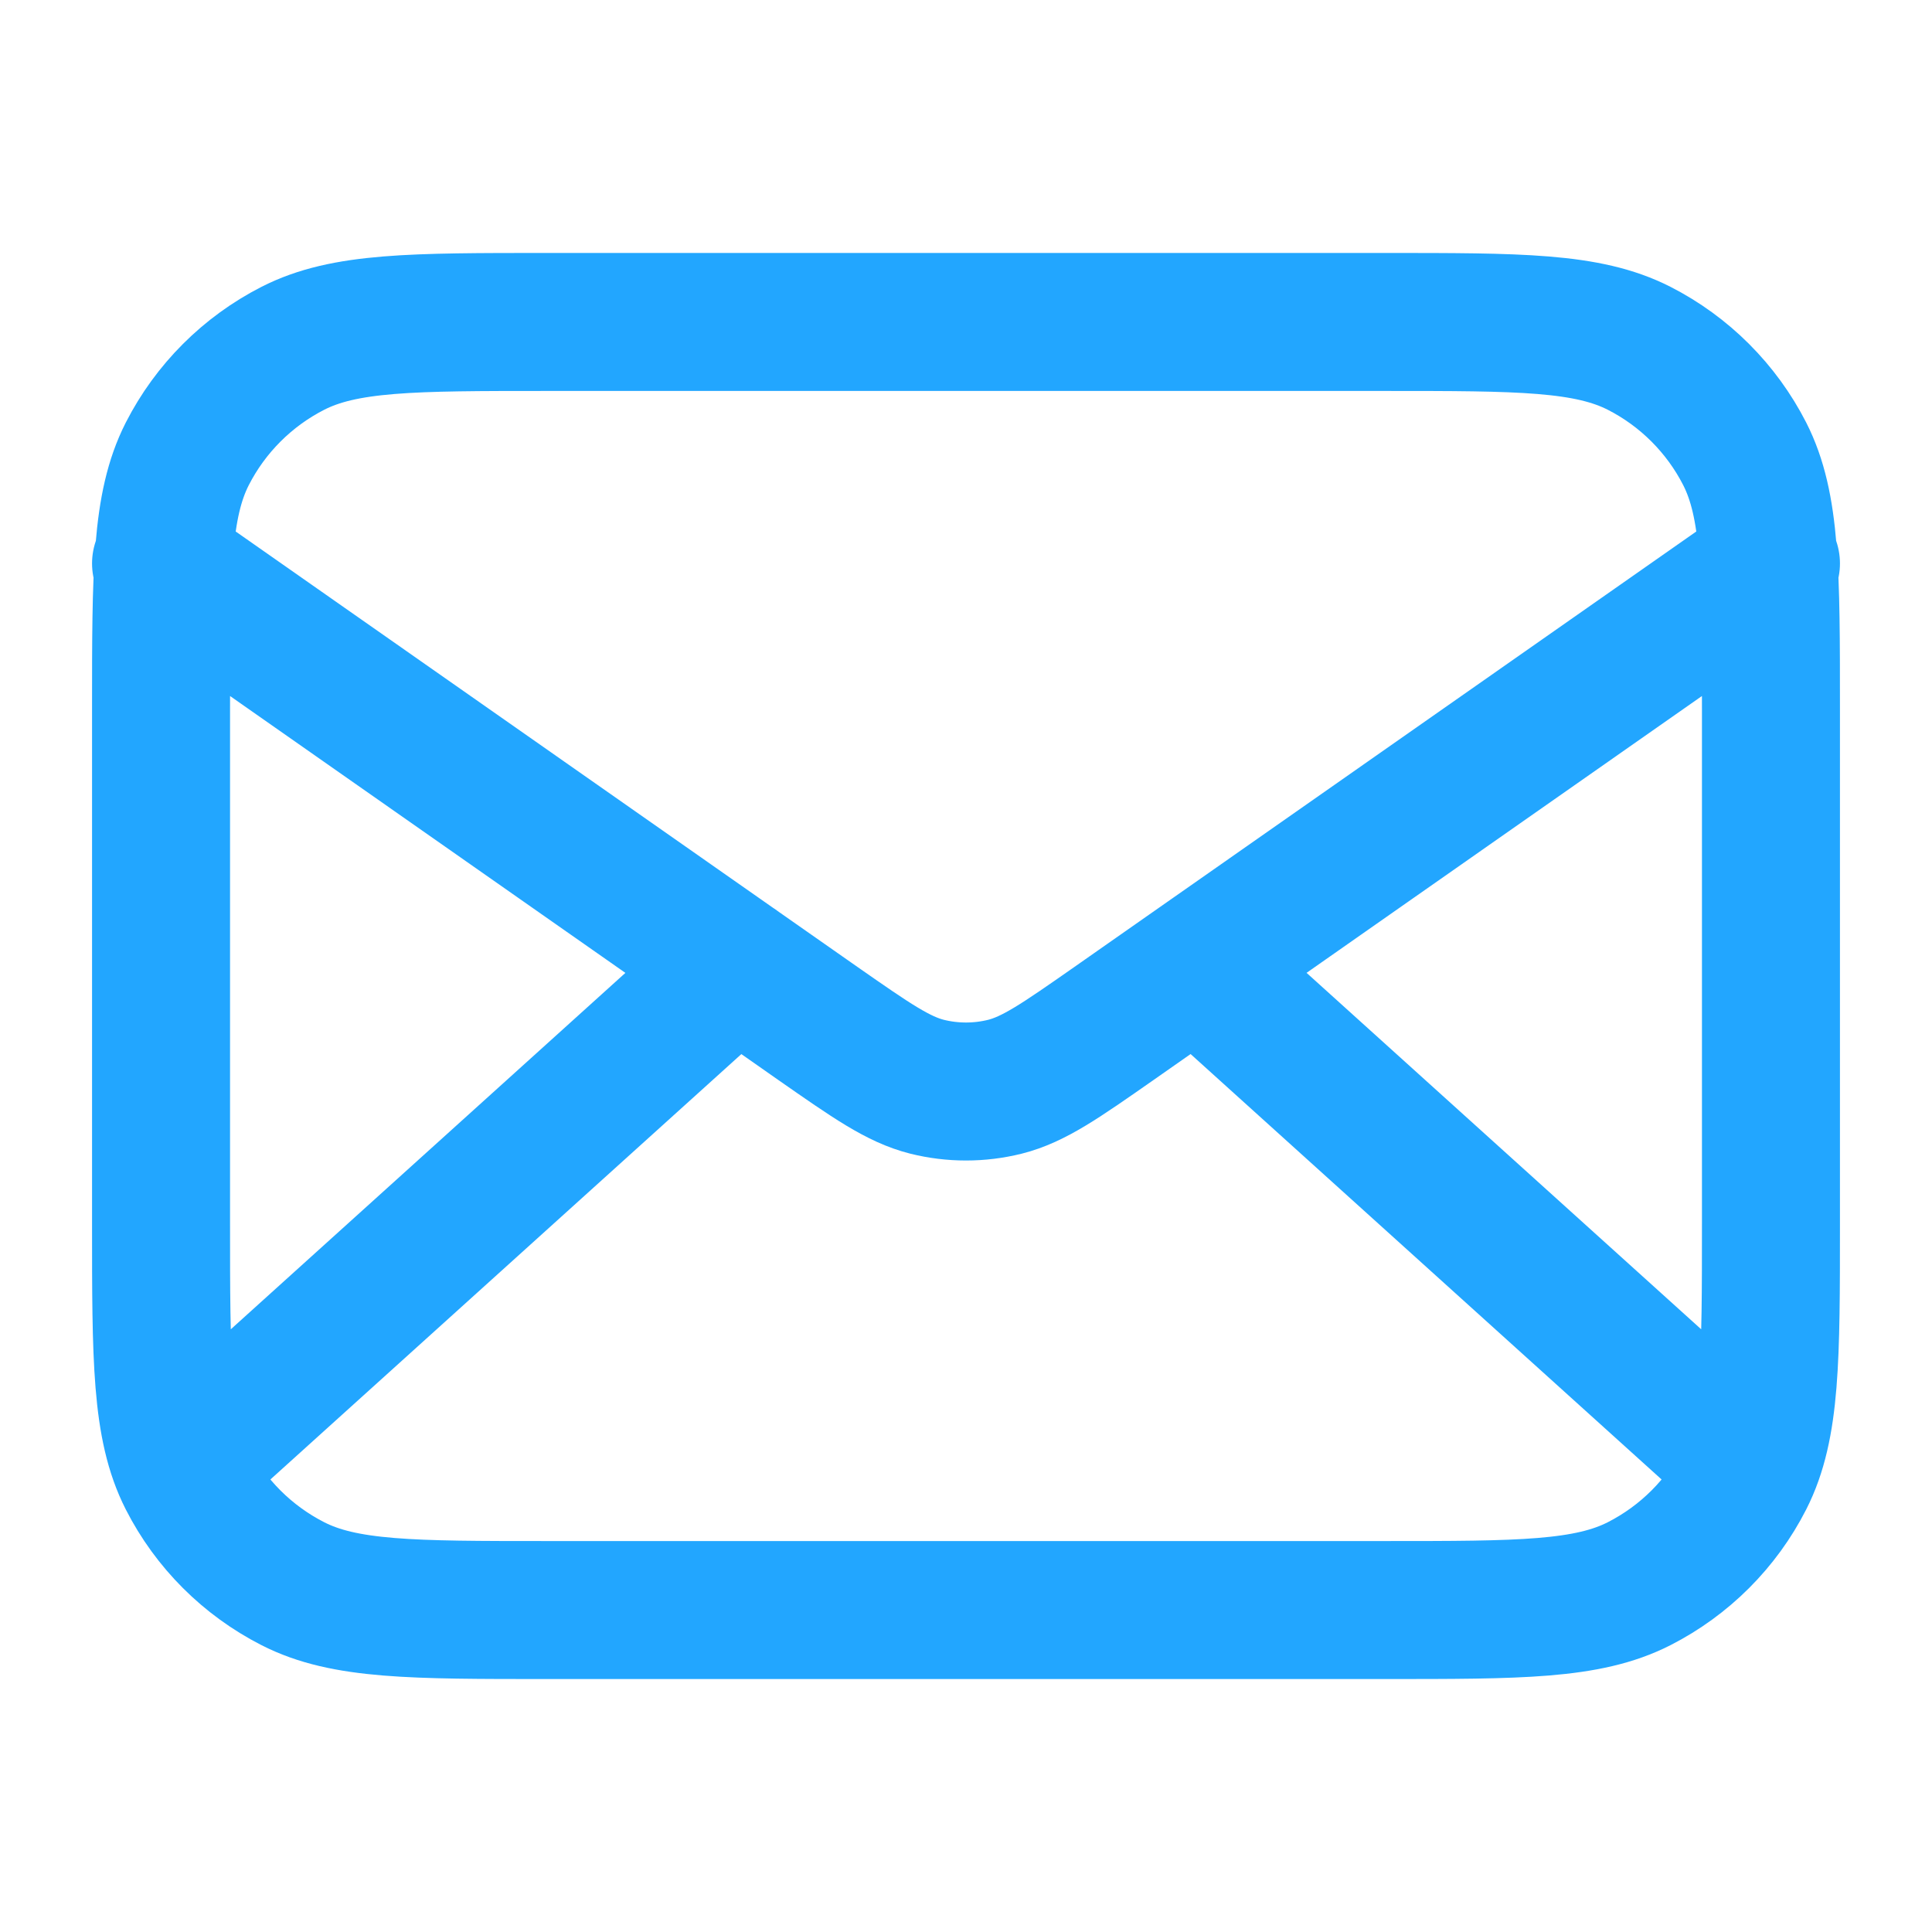 <svg width="14" height="14" viewBox="0 0 14 14" fill="none" xmlns="http://www.w3.org/2000/svg">
<path d="M12.542 10.5L8.667 7M5.333 7L1.458 10.5M1.167 4.083L5.929 7.418C6.315 7.687 6.508 7.822 6.718 7.875C6.903 7.921 7.097 7.921 7.282 7.875C7.492 7.822 7.685 7.687 8.07 7.418L12.833 4.083M3.967 11.667H10.033C11.013 11.667 11.503 11.667 11.878 11.476C12.207 11.308 12.475 11.041 12.643 10.711C12.833 10.337 12.833 9.847 12.833 8.867V5.133C12.833 4.153 12.833 3.663 12.643 3.289C12.475 2.96 12.207 2.692 11.878 2.524C11.503 2.333 11.013 2.333 10.033 2.333H3.967C2.987 2.333 2.496 2.333 2.122 2.524C1.793 2.692 1.525 2.96 1.357 3.289C1.167 3.663 1.167 4.153 1.167 5.133V8.867C1.167 9.847 1.167 10.337 1.357 10.711C1.525 11.041 1.793 11.308 2.122 11.476C2.496 11.667 2.987 11.667 3.967 11.667Z" stroke="#22A6FF" stroke-linecap="round" stroke-linejoin="round"/>
</svg>
